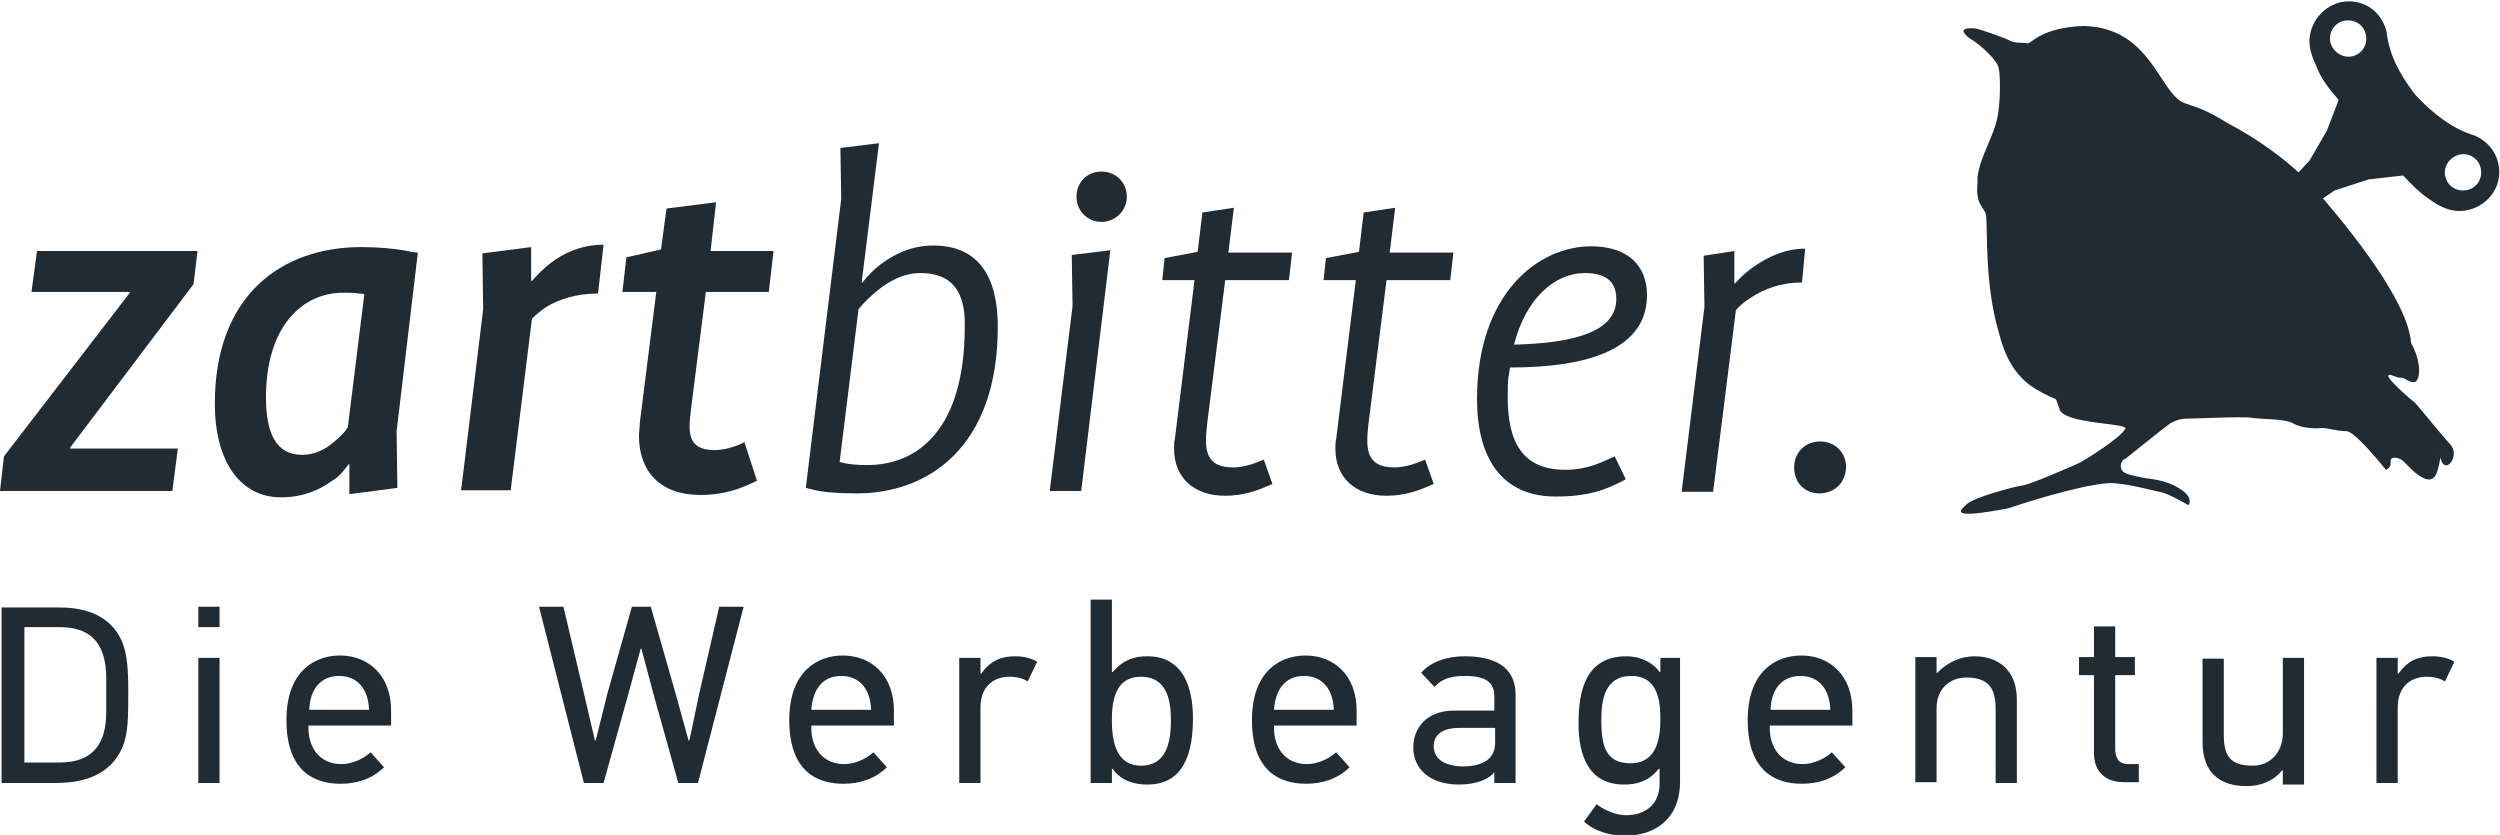 <?xml version="1.0" encoding="UTF-8"?>
<!-- Generator: Adobe Illustrator 27.0.0, SVG Export Plug-In . SVG Version: 6.00 Build 0)  -->
<svg xmlns="http://www.w3.org/2000/svg" xmlns:xlink="http://www.w3.org/1999/xlink" version="1.1" id="Ebene_1" x="0px" y="0px" viewBox="0 0 317.7 106.1" style="enable-background:new 0 0 317.7 106.1;" xml:space="preserve">
<style type="text/css">
	.st0{fill:#212B34;}
</style>
<g>
	<path class="st0" d="M270,54.6c1.2-0.9-8-0.6-8.3-2.7c-0.6-1.5-0.1-1-1.2-1.5c-2.2-1.1-5.1-2.4-6.5-8.2c-1.8-6-1.4-13-1.6-14.7   c-0.1-1.2-1.4-1.3-1.1-4.2c-0.2-2.3,1.8-5.5,2.4-7.8c0.6-2.3,0.5-6,0.3-6.8c-0.1-0.9-2.1-2.9-3.8-3.9c-1.7-1.4,0.3-1.2,0.7-1.2   c0.5,0,4.1,1.3,4.6,1.6c0.5,0.3,1.7,0.2,2.2,0.3c0.5,0,1.7-2,7.1-2.2c8.6,0.2,9.6,8.6,12.8,9.8c1,0.4,2.4,0.6,5.4,2.5   c4,2.1,7,4.4,9.1,6.3l1.4-1.5l2.2-3.8l1.5-3.9c-1.2-1.4-2.2-2.6-2.8-4.2c-0.6-1.3-1-2.4-0.9-3.7c0.3-2.8,2.8-4.9,5.5-4.6   c2.2,0.2,3.8,1.8,4.3,3.9c0,0,0,0,0,0c0.3,2.8,1.6,5.3,3.6,7.9c2.2,2.4,4.8,4.4,7.5,5.2c0,0,0,0,0,0c2,0.8,3.3,2.7,3.2,4.9   c-0.1,2.7-2.6,4.9-5.4,4.7c-1.3-0.1-2.4-0.7-3.5-1.5c-1.1-0.7-2.5-2.1-3.3-3l-4.4,0.5l-4.3,1.4l-1.5,1c0.8,1,10.8,12.3,11.2,18.4   c1,1.7,1.4,4.1,0.6,4.9c-0.8,0.3-1.4-0.6-1.9-0.5c-0.5,0.1-1.6-0.7-1.6-0.2c0,0.5,3.1,3.2,3.3,3.3c0.2,0.1,3.4,4.1,4.6,5.4   c1.2,1.3-0.4,3.6-1.1,2.2c-0.1-0.3-0.2-0.5-0.2-0.6c0-0.3-0.1-0.3,0,0c0,0.3-0.1,0.9-0.4,1.9c-0.9,2.6-3.8-1-4.3-1.4   c-0.5-0.5-1.7-0.7-1.6,0.1c0.1,0.8-0.6,1-0.6,1s-3.9-4.9-5-4.9c-1.3,0-2.6-0.5-3.3-0.4c-0.7,0.1-2.5,0-3.5-0.6   c-1-0.6-4-0.5-5.2-0.7s-7.2,0.1-8.2,0.1c-1.1,0-1.6,0.3-2.2,0.6c-0.6,0.4-5.7,4.5-5.7,4.5s-0.2,0-0.4,0.3c-0.2,0.3-0.3,0.8,0,1.2   c0.3,0.5,1.7,0.7,2.6,0.9c0.9,0.2,2.8,0.2,4.7,1.4c1.9,1.2,1.1,2.1,1.1,2.1s-2.4-1.4-3.3-1.6c-1-0.2-4.9-1.3-6.9-1.2   c-4,0.3-11.8,2.9-12.7,3.2c-7.9,1.5-6,0.2-5.3-0.5c0.9-0.9,6.2-2.3,7.1-2.4c1-0.1,6.4-2.5,7.1-2.8C264.8,58.6,269.5,55.6,270,54.6    M310.7,21.7c-0.1,1.3,0.8,2.4,2.1,2.5c1.3,0.1,2.4-0.8,2.5-2.1c0.1-1.3-0.8-2.4-2.1-2.5C312,19.5,310.8,20.5,310.7,21.7    M298.2,7.2c1.3,0.1,2.4-0.8,2.5-2.1c0.1-1.3-0.8-2.4-2.1-2.5c-1.3-0.1-2.4,0.8-2.5,2.1C296,5.9,296.9,7,298.2,7.2"></path>
</g>
<polygon class="st0" points="4.7,31.9 4,37.1 16.5,37.1 16.5,37.2 0.5,58 0,62.4 21.9,62.4 22.6,57 8.9,57 8.9,56.9 24.6,36.1   25.1,31.9 "></polygon>
<g>
	<path class="st0" d="M46.3,37.4c-0.2-0.1-0.5-0.1-0.7-0.1c-0.5-0.1-1.2-0.1-2-0.1c-5.2,0-9.8,4.3-9.8,13.3c0,4.6,1.3,7.3,4.6,7.3   c1.7,0,3.1-0.8,4.1-1.7c0.6-0.5,1.2-1,1.7-1.8L46.3,37.4z M50.4,54.8l0.1,7.2l-6.1,0.8V59h-0.1c-0.6,0.8-1.2,1.6-2.1,2.1   c-1.5,1.1-3.6,2.1-6.5,2.1c-5.2,0-8.4-4.6-8.4-11.9c0-13.8,8.5-19.9,18.6-19.9c2.3,0,4.1,0.2,5.3,0.4c0.7,0.1,1.4,0.3,1.9,0.3   L50.4,54.8z"></path>
	<path class="st0" d="M76,37.3c-2.9,0-5,0.8-6.4,1.6c-0.8,0.5-1.4,1-2,1.6l-2.7,21.8h-6.3l2.8-23l-0.1-7.1l6.2-0.8v4.3h0.1   c0.7-0.8,1.5-1.6,2.4-2.3c1.6-1.2,3.8-2.3,6.7-2.3L76,37.3z"></path>
	<path class="st0" d="M97.7,37.1h-8l-1.9,15c-0.3,2.6-0.6,5.1,3,5.1c1.5,0,3-0.6,3.8-1l1.6,4.9c-2.1,1-4.1,1.8-7.2,1.8   c-5.1,0-7.8-3-7.8-7.5c0-0.5,0.1-1,0.1-1.6l2.1-16.7h-4.3l0.5-4.4l4.4-1l0.7-5.2l6.3-0.8l-0.7,6.2h8L97.7,37.1z"></path>
	<path class="st0" d="M117,34.7c-2.3,0-4.1,1.1-5.6,2.3c-0.8,0.7-1.6,1.4-2.3,2.3l-2.4,19.4c0.2,0.1,0.5,0.1,0.8,0.2   c0.6,0.1,1.4,0.2,2.7,0.2c6.5,0,12.4-4.6,12.4-17.6C122.7,37.1,121,34.7,117,34.7 M108.9,62.7c-2,0-3.6-0.1-4.8-0.3   c-0.6-0.1-1.2-0.3-1.7-0.4l4.5-36.7l-0.1-6.5l4.9-0.6l-2.2,17.7h0.1c0.6-0.8,1.4-1.6,2.3-2.3c1.6-1.2,3.8-2.4,6.7-2.4   c5.7,0,8.2,3.9,8.2,10.3C126.8,57,117.8,62.7,108.9,62.7"></path>
	<path class="st0" d="M140,28.2c-1.8,0-3.2-1.4-3.2-3.2c0-1.9,1.4-3.2,3.2-3.2c1.8,0,3.2,1.4,3.2,3.2   C143.2,26.8,141.7,28.2,140,28.2 M137.4,62.4h-4l2.9-23.5l-0.1-6.5l4.9-0.6L137.4,62.4z"></path>
	<path class="st0" d="M163.8,35.6h-8.1l-2.3,18.3c-0.3,2.8-0.5,5.5,3.3,5.5c1.5,0,3-0.6,3.9-1l1.1,3.1c-1.8,0.8-3.6,1.5-6,1.5   c-4,0-6.5-2.3-6.5-6c0-0.4,0-0.8,0.1-1.2l2.5-20.2h-4.1l0.3-2.8l4.2-0.8l0.6-5l4-0.6l-0.7,5.7h8.1L163.8,35.6z"></path>
	<path class="st0" d="M184.3,35.6h-8.1l-2.3,18.3c-0.3,2.8-0.5,5.5,3.3,5.5c1.5,0,3-0.6,3.9-1l1.1,3.1c-1.8,0.8-3.6,1.5-6,1.5   c-4,0-6.5-2.3-6.5-6c0-0.4,0-0.8,0.1-1.2l2.5-20.2h-4.1l0.3-2.8l4.2-0.8l0.6-5l4-0.6l-0.7,5.7h8.1L184.3,35.6z"></path>
	<path class="st0" d="M201.4,34.7c-3.8,0-7.5,3.2-9,9.1c7.8-0.2,13-1.7,13-5.8C205.4,35.8,204.1,34.7,201.4,34.7 M191.9,46.7   c-0.1,0.4-0.1,0.8-0.2,1.2c-0.1,0.7-0.1,1.8-0.1,2.6c0,5.7,1.9,9.2,7.3,9.2c2.7,0,4.3-0.8,6.3-1.7l1.4,2.9   c-2.5,1.4-4.9,2.2-8.9,2.2c-6.8,0-10-4.8-10-12.4c0-13.3,7.7-19.4,14.5-19.4c4.7,0,7.1,2.5,7.1,6.2C209.3,44.3,202,46.7,191.9,46.7   "></path>
	<path class="st0" d="M229,35.9c-2.8,0-4.9,0.9-6.3,1.8c-0.8,0.5-1.5,1-2.1,1.7l-2.9,23.1h-4l2.9-23.5l-0.1-6.5l3.9-0.6v4.1h0.1   c0.7-0.8,1.6-1.6,2.5-2.2c1.6-1.1,3.8-2.2,6.4-2.2L229,35.9z"></path>
	<path class="st0" d="M231.2,62.7c-1.8,0-3.2-1.3-3.2-3.3c0-2,1.5-3.3,3.3-3.3c1.8,0,3.3,1.3,3.3,3.3   C234.5,61.5,233,62.7,231.2,62.7"></path>
	<path class="st0" d="M13.5,90.5c0,3.9-1.6,6.4-5.9,6.4H3.1V79.7h4.5c3.5,0,5.9,1.6,5.9,6.5V90.5z M0.2,77.1v22.4h6.9   c3.7,0,6.9-1.1,8.4-4.4c0.8-1.8,0.8-4,0.8-7.1c0-2.8-0.1-5-0.9-6.7c-1.4-3-4.4-4.1-7.8-4.1H0.2z M27.9,83.6h-2.7v15.9h2.7V83.6z    M27.9,77.1h-2.7v2.6h2.7V77.1z M43.1,85.9c2.2,0,3.7,1.5,3.8,4.3h-7.6C39.4,87.4,40.9,85.9,43.1,85.9 M49.7,92.4v-2.1   c0-4.5-2.9-7-6.5-7c-3.1,0-6.8,1.9-6.8,8.2c0,6.6,3.6,8.1,6.9,8.1c2,0,4-0.6,5.5-2.1l-1.7-1.9c-1.1,1-2.6,1.5-3.7,1.5   c-2.8,0-4.2-2.1-4.2-4.6v-0.3H49.7z M81.5,82.4l1.6,6l3.1,11.1h2.5l5.8-22.4h-3.1l-2.6,11.3c-0.4,1.8-0.8,4-1.2,5.7h-0.1l-1.6-5.8   l-3.2-11.2h-2.4l-3.1,11l-1.5,6l-0.1,0l-1.4-6l-2.6-11h-3.1l5.7,22.4h2.5L79.9,88l1.5-5.5L81.5,82.4z M106.9,85.9   c2.2,0,3.7,1.5,3.8,4.3h-7.6C103.3,87.4,104.7,85.9,106.9,85.9 M113.6,92.4v-2.1c0-4.5-2.9-7-6.5-7c-3.1,0-6.8,1.9-6.8,8.2   c0,6.6,3.6,8.1,6.9,8.1c2,0,4-0.6,5.5-2.1l-1.7-1.9c-1.1,1-2.6,1.5-3.7,1.5c-2.8,0-4.2-2.1-4.2-4.6v-0.3H113.6z M131.8,84.1   c-0.6-0.4-1.6-0.7-2.8-0.7c-1.7,0-3.1,0.5-4.3,2.2h-0.1v-2h-2.7v15.9h2.7v-9.6c0-2.6,1.6-3.9,3.7-3.9c0.9,0,1.7,0.2,2.3,0.6   L131.8,84.1z M148.8,91.5c0,2.5-0.4,5.8-3.8,5.8c-3.3,0-3.7-3.4-3.7-5.8c0-2.4,0.4-5.5,3.7-5.5C148.3,86,148.8,89,148.8,91.5    M151.6,91.3c0-3.9-1.2-7.9-5.8-7.9c-1.6,0-3,0.4-4.4,2h-0.1v-9.2h-2.7v23.3h2.7v-1.8h0.1c1.1,1.6,2.9,2,4.4,2   C150.6,99.7,151.6,95.4,151.6,91.3 M165.7,85.9c2.2,0,3.7,1.5,3.8,4.3h-7.6C162.1,87.4,163.5,85.9,165.7,85.9 M172.4,92.4v-2.1   c0-4.5-2.9-7-6.5-7c-3.1,0-6.8,1.9-6.8,8.2c0,6.6,3.6,8.1,6.9,8.1c2,0,4-0.6,5.5-2.1l-1.7-1.9c-1.1,1-2.6,1.5-3.7,1.5   c-2.8,0-4.2-2.1-4.2-4.6v-0.3H172.4z M182.2,94.8c0-1.5,1.2-2.3,3.3-2.3h4.5v1.9c0,2.4-2.1,3-4.2,3   C183.3,97.3,182.2,96.3,182.2,94.8 M186.1,83.4c-2.2,0-4.3,0.7-5.5,2.1l1.7,1.8c0.8-0.9,1.8-1.4,3.9-1.4c2.6,0,3.7,0.8,3.7,2.6v1.8   h-5.1c-3.5,0-5.2,2.2-5.2,4.7c0,2.7,2.1,4.7,5.8,4.7c2.2,0,3.9-0.7,4.5-1.6l0,0v1.4h2.7v-11C192.7,84.5,189.6,83.4,186.1,83.4    M203.5,91.5c0-2.5,0.4-5.6,3.8-5.6c3.5,0,3.7,3.4,3.7,5.6c0,2.4-0.5,5.5-3.8,5.5C203.9,97,203.5,94.5,203.5,91.5 M213.7,83.6H211   v1.8h-0.1c-0.9-1.3-2.6-2-4.2-2c-5.2,0-6.1,4.4-6.1,8.5c0,4,1.2,7.8,5.8,7.8c1.6,0,3.1-0.4,4.4-2h0.1v1.9c0,2.6-1.8,4-4.3,4   c-1.3,0-2.8-0.7-3.7-1.4l-1.6,2.2c1.4,1.3,3.4,1.8,5.2,1.8c3.8,0,7-2.1,7-6.9V83.6z M228.8,85.9c2.2,0,3.7,1.5,3.8,4.3H225   C225.1,87.4,226.6,85.9,228.8,85.9 M235.4,92.4v-2.1c0-4.5-2.9-7-6.5-7c-3.1,0-6.8,1.9-6.8,8.2c0,6.6,3.6,8.1,6.9,8.1   c2,0,4-0.6,5.5-2.1l-1.7-1.9c-1.1,1-2.6,1.5-3.7,1.5c-2.8,0-4.2-2.1-4.2-4.6v-0.3H235.4z M256.3,99.5V88.9c0-3.7-2.3-5.5-5.4-5.5   c-1.7,0-3.5,0.8-4.7,2.1h-0.1v-2h-2.7v15.9h2.7V90c0-2.4,1.6-3.9,3.8-3.9c2.9,0,3.7,1.5,3.7,3.9v9.5H256.3z M271.8,99.5v-2.4h-1.4   c-1.3,0-1.6-1-1.6-2v-9.3h2.5v-2.3h-2.5v-3.9h-2.7v3.9h-1.9v2.3h1.9v9.9c0,2.4,1.5,3.7,3.8,3.7H271.8z M292.8,99.5V83.6h-2.7v9.6   c0,2.4-1.6,4.1-3.8,4.1c-3,0-3.7-1.3-3.7-4v-9.6h-2.7v10.6c0,4,2.3,5.6,5.6,5.6c1.7,0,3.4-0.6,4.5-2h0.1v1.8H292.8z M311.9,84.1   c-0.6-0.4-1.6-0.7-2.8-0.7c-1.7,0-3.1,0.5-4.3,2.2h-0.1v-2h-2.7v15.9h2.7v-9.6c0-2.6,1.6-3.9,3.7-3.9c0.9,0,1.7,0.2,2.3,0.6   L311.9,84.1z"></path>
</g>
</svg>
